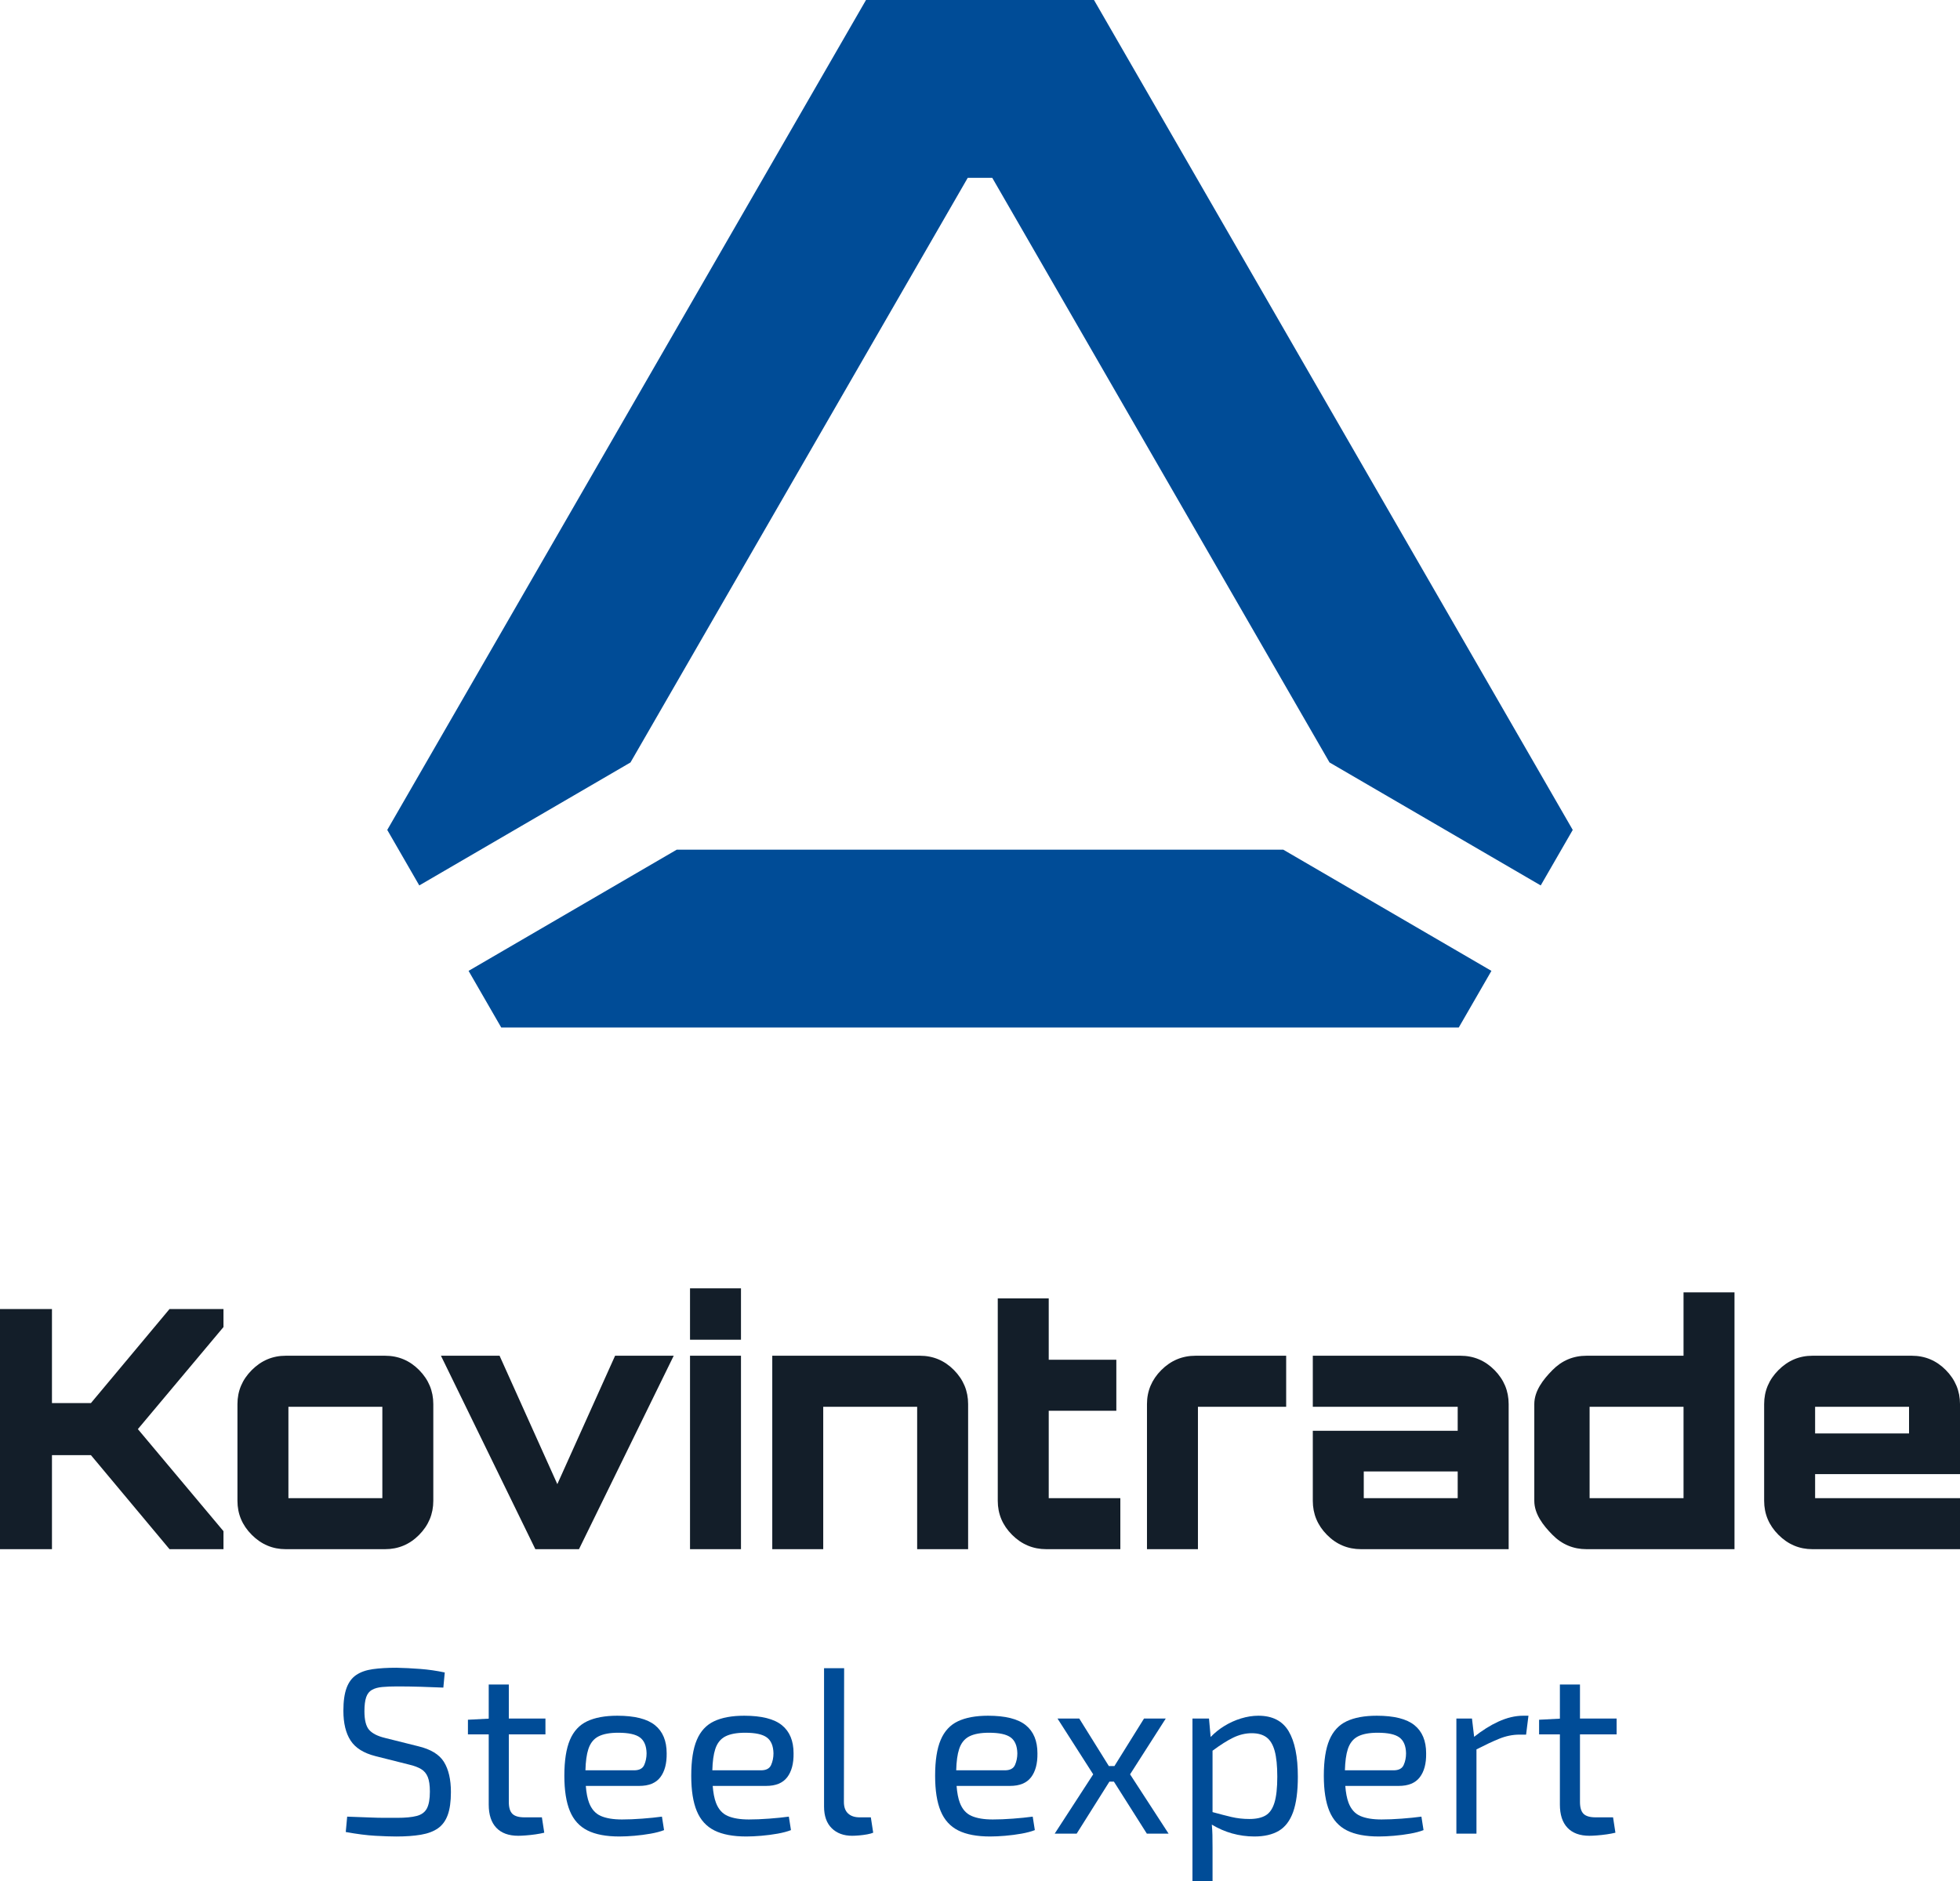 <?xml version="1.0" encoding="utf-8"?>
<!-- Generator: Adobe Illustrator 26.0.3, SVG Export Plug-In . SVG Version: 6.00 Build 0)  -->
<svg version="1.1" id="Layer_1" xmlns="http://www.w3.org/2000/svg" xmlns:xlink="http://www.w3.org/1999/xlink" x="0px" y="0px"
	 viewBox="0 0 496 476" style="enable-background:new 0 0 496 476;" xml:space="preserve">
<g>
	<g id="Typography">
		<path style="fill:#131E29;" d="M0,392v-60.765h13.149v23.8h9.857l19.893-23.8h13.655v4.558l-21.663,25.825l21.663,25.825V392H42.9
			l-19.893-23.8h-9.857V392H0z"/>
		<path style="fill:#131E29;" d="M72.312,392c-3.317,0-6.183-1.209-8.598-3.629c-2.417-2.418-3.625-5.288-3.625-8.609v-24.474
			c0-3.32,1.208-6.189,3.625-8.609c2.415-2.419,5.281-3.629,8.598-3.629h25.119c3.372,0,6.25,1.21,8.64,3.629
			c2.388,2.419,3.582,5.289,3.582,8.609v24.474c0,3.321-1.194,6.19-3.582,8.609c-2.389,2.42-5.268,3.629-8.64,3.629H72.312z
			 M96.757,379.087v-23.124h-23.77v23.124H96.757z"/>
		<path style="fill:#131E29;" d="M135.476,392l-23.89-48.95h14.835l14.617,32.492l14.618-32.492h14.835L146.518,392H135.476z"/>
		<path style="fill:#131E29;" d="M174.617,338.997V326h12.897v12.997H174.617z M174.617,392v-48.95h12.897V392H174.617z"/>
		<path style="fill:#131E29;" d="M195.431,392v-48.95h37.34c3.373,0,6.251,1.21,8.641,3.629c2.387,2.419,3.582,5.289,3.582,8.609
			V392h-12.897v-36.037h-23.77V392H195.431z"/>
		<path style="fill:#131E29;" d="M264.803,392c-3.372,0-6.266-1.209-8.682-3.629c-2.417-2.418-3.625-5.288-3.625-8.609v-51.228
			h12.897v15.532h17.108v12.913h-17.108v22.109h18.122V392H264.803z"/>
		<path style="fill:#131E29;" d="M290.255,392v-36.712c0-3.32,1.209-6.189,3.625-8.609c2.415-2.419,5.31-3.629,8.683-3.629h22.917
			v12.913h-22.328V392H290.255z"/>
		<path style="fill:#131E29;" d="M344.442,392c-3.372,0-6.252-1.209-8.64-3.629c-2.389-2.418-3.583-5.288-3.583-8.609v-17.72h36.667
			v-6.078h-36.667V343.05h37.341c3.373,0,6.251,1.21,8.641,3.629c2.387,2.419,3.582,5.289,3.582,8.609V392H344.442z
			 M347.898,379.087h20.988v-6.751h-23.77v3.967v2.785H347.898z"/>
		<path style="fill:#131E29;" d="M401.509,392c-3.372,0-6.252-1.209-8.64-3.629c-2.389-2.418-4.597-5.288-4.597-8.609v-24.474
			c0-3.32,2.208-6.189,4.597-8.609c2.387-2.419,5.268-3.629,8.64-3.629h24.528v-16.035h12.897V392H401.509z M426.037,379.087
			v-23.124h-23.77v23.124H426.037z"/>
		<path style="fill:#131E29;" d="M458.66,392c-3.317,0-6.183-1.209-8.598-3.629c-2.417-2.418-3.625-5.288-3.625-8.609v-24.474
			c0-3.32,1.208-6.189,3.625-8.609c2.415-2.419,5.281-3.629,8.598-3.629h25.119c3.372,0,6.25,1.21,8.64,3.629
			c2.388,2.419,3.582,5.289,3.582,8.609v17.72h-36.666v6.078H496V392H458.66z M459.334,362.715h23.77v-6.751h-23.77V362.715z"/>
	</g>
	<g id="Symbol">
		<polygon style="fill:#004C97;" points="159.55,192.93 244.894,45 251.106,45 336.45,192.93 389.896,224.046 398,210 276.846,0 
			219.154,0 98,210 106.104,224.046 		"/>
		<polygon style="fill:#004C97;" points="324.749,215 171.251,215 118.577,245.667 126.846,260 369.154,260 377.423,245.667 		"/>
	</g>
</g>
<g>
	<path style="fill:#004C97;" d="M199.206,449.718c1.114-1.458,1.652-3.476,1.615-6.07c0-3.147-0.987-5.524-2.96-7.116
		c-1.973-1.592-5.158-2.392-9.538-2.392c-3.11,0-5.651,0.471-7.625,1.405c-1.973,0.934-3.431,2.512-4.365,4.724
		c-0.942,2.213-1.405,5.233-1.405,9.06c0,3.708,0.464,6.69,1.405,8.94c0.934,2.25,2.422,3.887,4.455,4.904
		c2.033,1.017,4.724,1.525,8.073,1.525c1.114,0,2.377-0.06,3.797-0.179c1.413-0.12,2.788-0.299,4.126-0.538
		c1.331-0.239,2.459-0.538,3.379-0.897l-0.538-3.409c-1.48,0.202-3.14,0.366-4.993,0.508s-3.558,0.209-5.113,0.209
		c-2.235,0-4.029-0.299-5.382-0.897c-1.36-0.598-2.347-1.712-2.96-3.349c-0.412-1.088-0.683-2.508-0.82-4.246h13.528
		C196.314,451.9,198.085,451.175,199.206,449.718z M180.264,447.953c0.058-2.239,0.3-4.026,0.733-5.352
		c0.493-1.532,1.353-2.609,2.571-3.229c1.211-0.62,2.878-0.927,4.993-0.927c2.586,0,4.425,0.396,5.502,1.196
		c1.076,0.8,1.63,2.13,1.674,4.007c0,1.076-0.202,2.063-0.598,2.96c-0.404,0.897-1.256,1.346-2.571,1.346H180.264z"/>
	<path style="fill:#004C97;" d="M409.099,438.864v-4.007h-9.269v-8.611h-5.083v8.636l-5.262,0.274v3.708h5.262v17.761
		c0,2.549,0.635,4.507,1.914,5.86c1.278,1.353,3.132,2.033,5.561,2.033c0.478,0,1.114-0.03,1.914-0.09
		c0.8-0.06,1.615-0.15,2.452-0.269c0.837-0.12,1.577-0.262,2.213-0.419l-0.598-3.887h-4.425c-1.435,0-2.452-0.299-3.05-0.897
		c-0.598-0.598-0.897-1.592-0.897-2.99v-17.103H409.099z"/>
	<path style="fill:#004C97;" d="M167.093,449.718c1.114-1.458,1.652-3.476,1.615-6.07c0-3.147-0.987-5.524-2.96-7.116
		c-1.973-1.592-5.15-2.392-9.538-2.392c-3.11,0-5.651,0.471-7.625,1.405c-1.973,0.934-3.431,2.512-4.365,4.724
		c-0.934,2.213-1.405,5.233-1.405,9.06c0,3.708,0.471,6.69,1.405,8.94s2.422,3.887,4.455,4.904c2.033,1.017,4.724,1.525,8.073,1.525
		c1.114,0,2.385-0.06,3.797-0.179c1.413-0.12,2.788-0.299,4.126-0.538c1.338-0.239,2.459-0.538,3.379-0.897l-0.538-3.409
		c-1.473,0.202-3.14,0.366-4.993,0.508s-3.558,0.209-5.113,0.209c-2.235,0-4.029-0.299-5.382-0.897
		c-1.353-0.598-2.34-1.712-2.96-3.349c-0.412-1.088-0.683-2.508-0.82-4.246h13.528C164.201,451.9,165.98,451.175,167.093,449.718z
		 M148.151,447.953c0.058-2.239,0.3-4.026,0.733-5.352c0.501-1.532,1.353-2.609,2.571-3.229s2.878-0.927,4.993-0.927
		c2.594,0,4.425,0.396,5.502,1.196c1.076,0.8,1.637,2.13,1.674,4.007c0,1.076-0.202,2.063-0.598,2.96
		c-0.396,0.897-1.256,1.346-2.571,1.346H148.151z"/>
	<path style="fill:#004C97;" d="M105.798,441.854l-8.372-2.093c-1.831-0.441-3.162-1.106-3.977-2.003
		c-0.815-0.897-1.226-2.482-1.226-4.754c0-1.517,0.149-2.698,0.448-3.558c0.299-0.86,0.785-1.473,1.465-1.854
		s1.547-0.62,2.601-0.718c1.054-0.097,2.325-0.149,3.797-0.149c1.914,0,3.909,0.03,5.98,0.09c2.071,0.06,3.969,0.127,5.681,0.209
		l0.359-3.827c-2.071-0.441-4.149-0.74-6.219-0.897c-2.071-0.157-4.089-0.262-6.04-0.299c-2.31,0-4.306,0.12-5.98,0.359
		c-1.674,0.239-3.057,0.725-4.156,1.465c-1.099,0.74-1.914,1.831-2.452,3.289s-0.807,3.379-0.807,5.771
		c0,3.147,0.605,5.659,1.824,7.535c1.218,1.876,3.319,3.192,6.309,3.947l8.552,2.153c1.196,0.277,2.183,0.65,2.96,1.106
		s1.346,1.129,1.704,2.003c0.359,0.875,0.538,2.115,0.538,3.708c0,1.876-0.247,3.289-0.747,4.246
		c-0.501,0.957-1.353,1.592-2.571,1.914s-2.878,0.478-4.993,0.478h-3.229c-1.039,0-2.272-0.03-3.708-0.09
		c-1.435-0.06-3.326-0.127-5.681-0.209l-0.359,3.887c2.833,0.516,5.33,0.837,7.505,0.957c2.175,0.12,3.939,0.179,5.292,0.179
		c2.392,0,4.463-0.15,6.219-0.449s3.192-0.837,4.306-1.615c1.114-0.777,1.943-1.906,2.482-3.379s0.807-3.409,0.807-5.801
		c0-3.192-0.591-5.733-1.764-7.625C111.172,443.939,108.99,442.609,105.798,441.854z"/>
	<path style="fill:#004C97;" d="M128.761,426.246h-5.083v8.636l-5.262,0.274v3.708h5.262v17.761c0,2.549,0.635,4.507,1.914,5.86
		c1.278,1.353,3.132,2.033,5.561,2.033c0.478,0,1.114-0.03,1.914-0.09c0.8-0.06,1.615-0.15,2.452-0.269
		c0.837-0.12,1.577-0.262,2.213-0.419l-0.598-3.887h-4.425c-1.435,0-2.452-0.299-3.05-0.897c-0.598-0.598-0.897-1.592-0.897-2.99
		v-17.103h9.269v-4.007h-9.269V426.246z"/>
	<path style="fill:#004C97;" d="M260.921,449.718c1.114-1.458,1.652-3.476,1.615-6.07c0-3.147-0.987-5.524-2.96-7.116
		c-1.973-1.592-5.158-2.392-9.538-2.392c-3.11,0-5.651,0.471-7.625,1.405c-1.973,0.934-3.431,2.512-4.365,4.724
		c-0.942,2.213-1.405,5.233-1.405,9.06c0,3.708,0.463,6.69,1.405,8.94c0.934,2.25,2.422,3.887,4.455,4.904s4.724,1.525,8.073,1.525
		c1.114,0,2.377-0.06,3.797-0.179c1.413-0.12,2.788-0.299,4.126-0.538c1.331-0.239,2.459-0.538,3.379-0.897l-0.538-3.409
		c-1.48,0.202-3.14,0.366-4.993,0.508s-3.558,0.209-5.113,0.209c-2.235,0-4.029-0.299-5.382-0.897
		c-1.36-0.598-2.347-1.712-2.96-3.349c-0.412-1.088-0.683-2.508-0.82-4.246h13.528C258.028,451.9,259.799,451.175,260.921,449.718z
		 M241.978,447.953c0.058-2.239,0.3-4.026,0.733-5.352c0.493-1.532,1.353-2.609,2.571-3.229c1.211-0.62,2.878-0.927,4.993-0.927
		c2.586,0,4.425,0.396,5.502,1.196c1.076,0.8,1.63,2.13,1.674,4.007c0,1.076-0.202,2.063-0.598,2.96
		c-0.404,0.897-1.256,1.346-2.571,1.346H241.978z"/>
	<polygon style="fill:#004C97;" points="295.007,434.857 289.505,434.857 282.018,446.877 280.607,446.877 273.12,434.857 
		267.618,434.857 276.648,448.97 266.901,463.98 272.462,463.98 280.744,450.824 281.889,450.824 290.223,463.98 295.725,463.98 
		285.977,448.97 	"/>
	<path style="fill:#004C97;" d="M359.285,449.718c1.121-1.458,1.659-3.476,1.615-6.07c0-3.147-0.987-5.524-2.96-7.116
		c-1.973-1.592-5.15-2.392-9.538-2.392c-3.11,0-5.651,0.471-7.625,1.405c-1.973,0.934-3.424,2.512-4.365,4.724
		c-0.934,2.213-1.405,5.233-1.405,9.06c0,3.708,0.471,6.69,1.405,8.94c0.942,2.25,2.422,3.887,4.455,4.904
		c2.033,1.017,4.724,1.525,8.073,1.525c1.121,0,2.385-0.06,3.797-0.179c1.42-0.12,2.796-0.299,4.126-0.538
		c1.338-0.239,2.467-0.538,3.379-0.897l-0.538-3.409c-1.473,0.202-3.14,0.366-4.993,0.508c-1.854,0.142-3.558,0.209-5.113,0.209
		c-2.228,0-4.022-0.299-5.382-0.897c-1.353-0.598-2.34-1.712-2.96-3.349c-0.408-1.088-0.68-2.508-0.818-4.246h13.526
		C356.4,451.9,358.172,451.175,359.285,449.718z M340.343,447.953c0.059-2.239,0.306-4.026,0.733-5.352
		c0.501-1.532,1.36-2.609,2.571-3.229c1.218-0.62,2.885-0.927,4.993-0.927c2.594,0,4.425,0.396,5.502,1.196
		c1.076,0.8,1.637,2.13,1.674,4.007c0,1.076-0.194,2.063-0.598,2.96c-0.396,0.897-1.256,1.346-2.571,1.346H340.343z"/>
	<path style="fill:#004C97;" d="M318.449,434.14c-1.435,0-2.9,0.232-4.395,0.688c-1.495,0.456-2.923,1.106-4.276,1.944
		c-1.264,0.778-2.394,1.697-3.411,2.752l-0.416-4.666h-4.186V476h5.083v-8.432c0-1.159-0.015-2.25-0.03-3.289
		c-0.018-0.834-0.074-1.7-0.154-2.583c1.658,0.987,3.367,1.737,5.117,2.224c1.854,0.516,3.738,0.777,5.651,0.777
		c2.512,0,4.575-0.478,6.189-1.435c1.615-0.957,2.818-2.542,3.618-4.754c0.792-2.213,1.196-5.195,1.196-8.94
		c0-5.061-0.777-8.903-2.332-11.512C324.549,435.448,321.992,434.14,318.449,434.14z M322.515,456.146
		c-0.478,1.555-1.226,2.631-2.243,3.229c-1.017,0.598-2.385,0.897-4.096,0.897c-1.6,0-3.11-0.172-4.545-0.508
		c-1.388-0.325-2.99-0.743-4.784-1.237v-15.531c1.969-1.463,3.71-2.57,5.203-3.295c1.555-0.755,3.125-1.136,4.724-1.136
		c1.555,0,2.796,0.351,3.738,1.047c0.934,0.695,1.622,1.846,2.063,3.439c0.434,1.592,0.658,3.767,0.658,6.518
		C323.233,452.401,322.994,454.591,322.515,456.146z"/>
	<path style="fill:#004C97;" d="M217.565,459.854c-1.278,0-2.265-0.329-2.96-0.987c-0.703-0.658-1.047-1.622-1.047-2.9l0.06-33.847
		h-5.083v34.983c0,2.392,0.643,4.223,1.944,5.502c1.293,1.278,3.02,1.914,5.173,1.914c0.478,0,1.061-0.03,1.764-0.09
		c0.695-0.06,1.375-0.15,2.033-0.269c0.658-0.12,1.166-0.262,1.525-0.419l-0.598-3.887H217.565z"/>
	<path style="fill:#004C97;" d="M379.169,435.635c-2.045,0.938-4.089,2.227-6.121,3.843l-0.547-4.621h-3.947v29.123h5.083v-21.323
		c2.234-1.141,4.158-2.045,5.741-2.687c1.719-0.695,3.431-1.047,5.143-1.047h1.674l0.598-4.784h-1.316
		C383.445,434.14,381.344,434.64,379.169,435.635z"/>
</g>
</svg>
